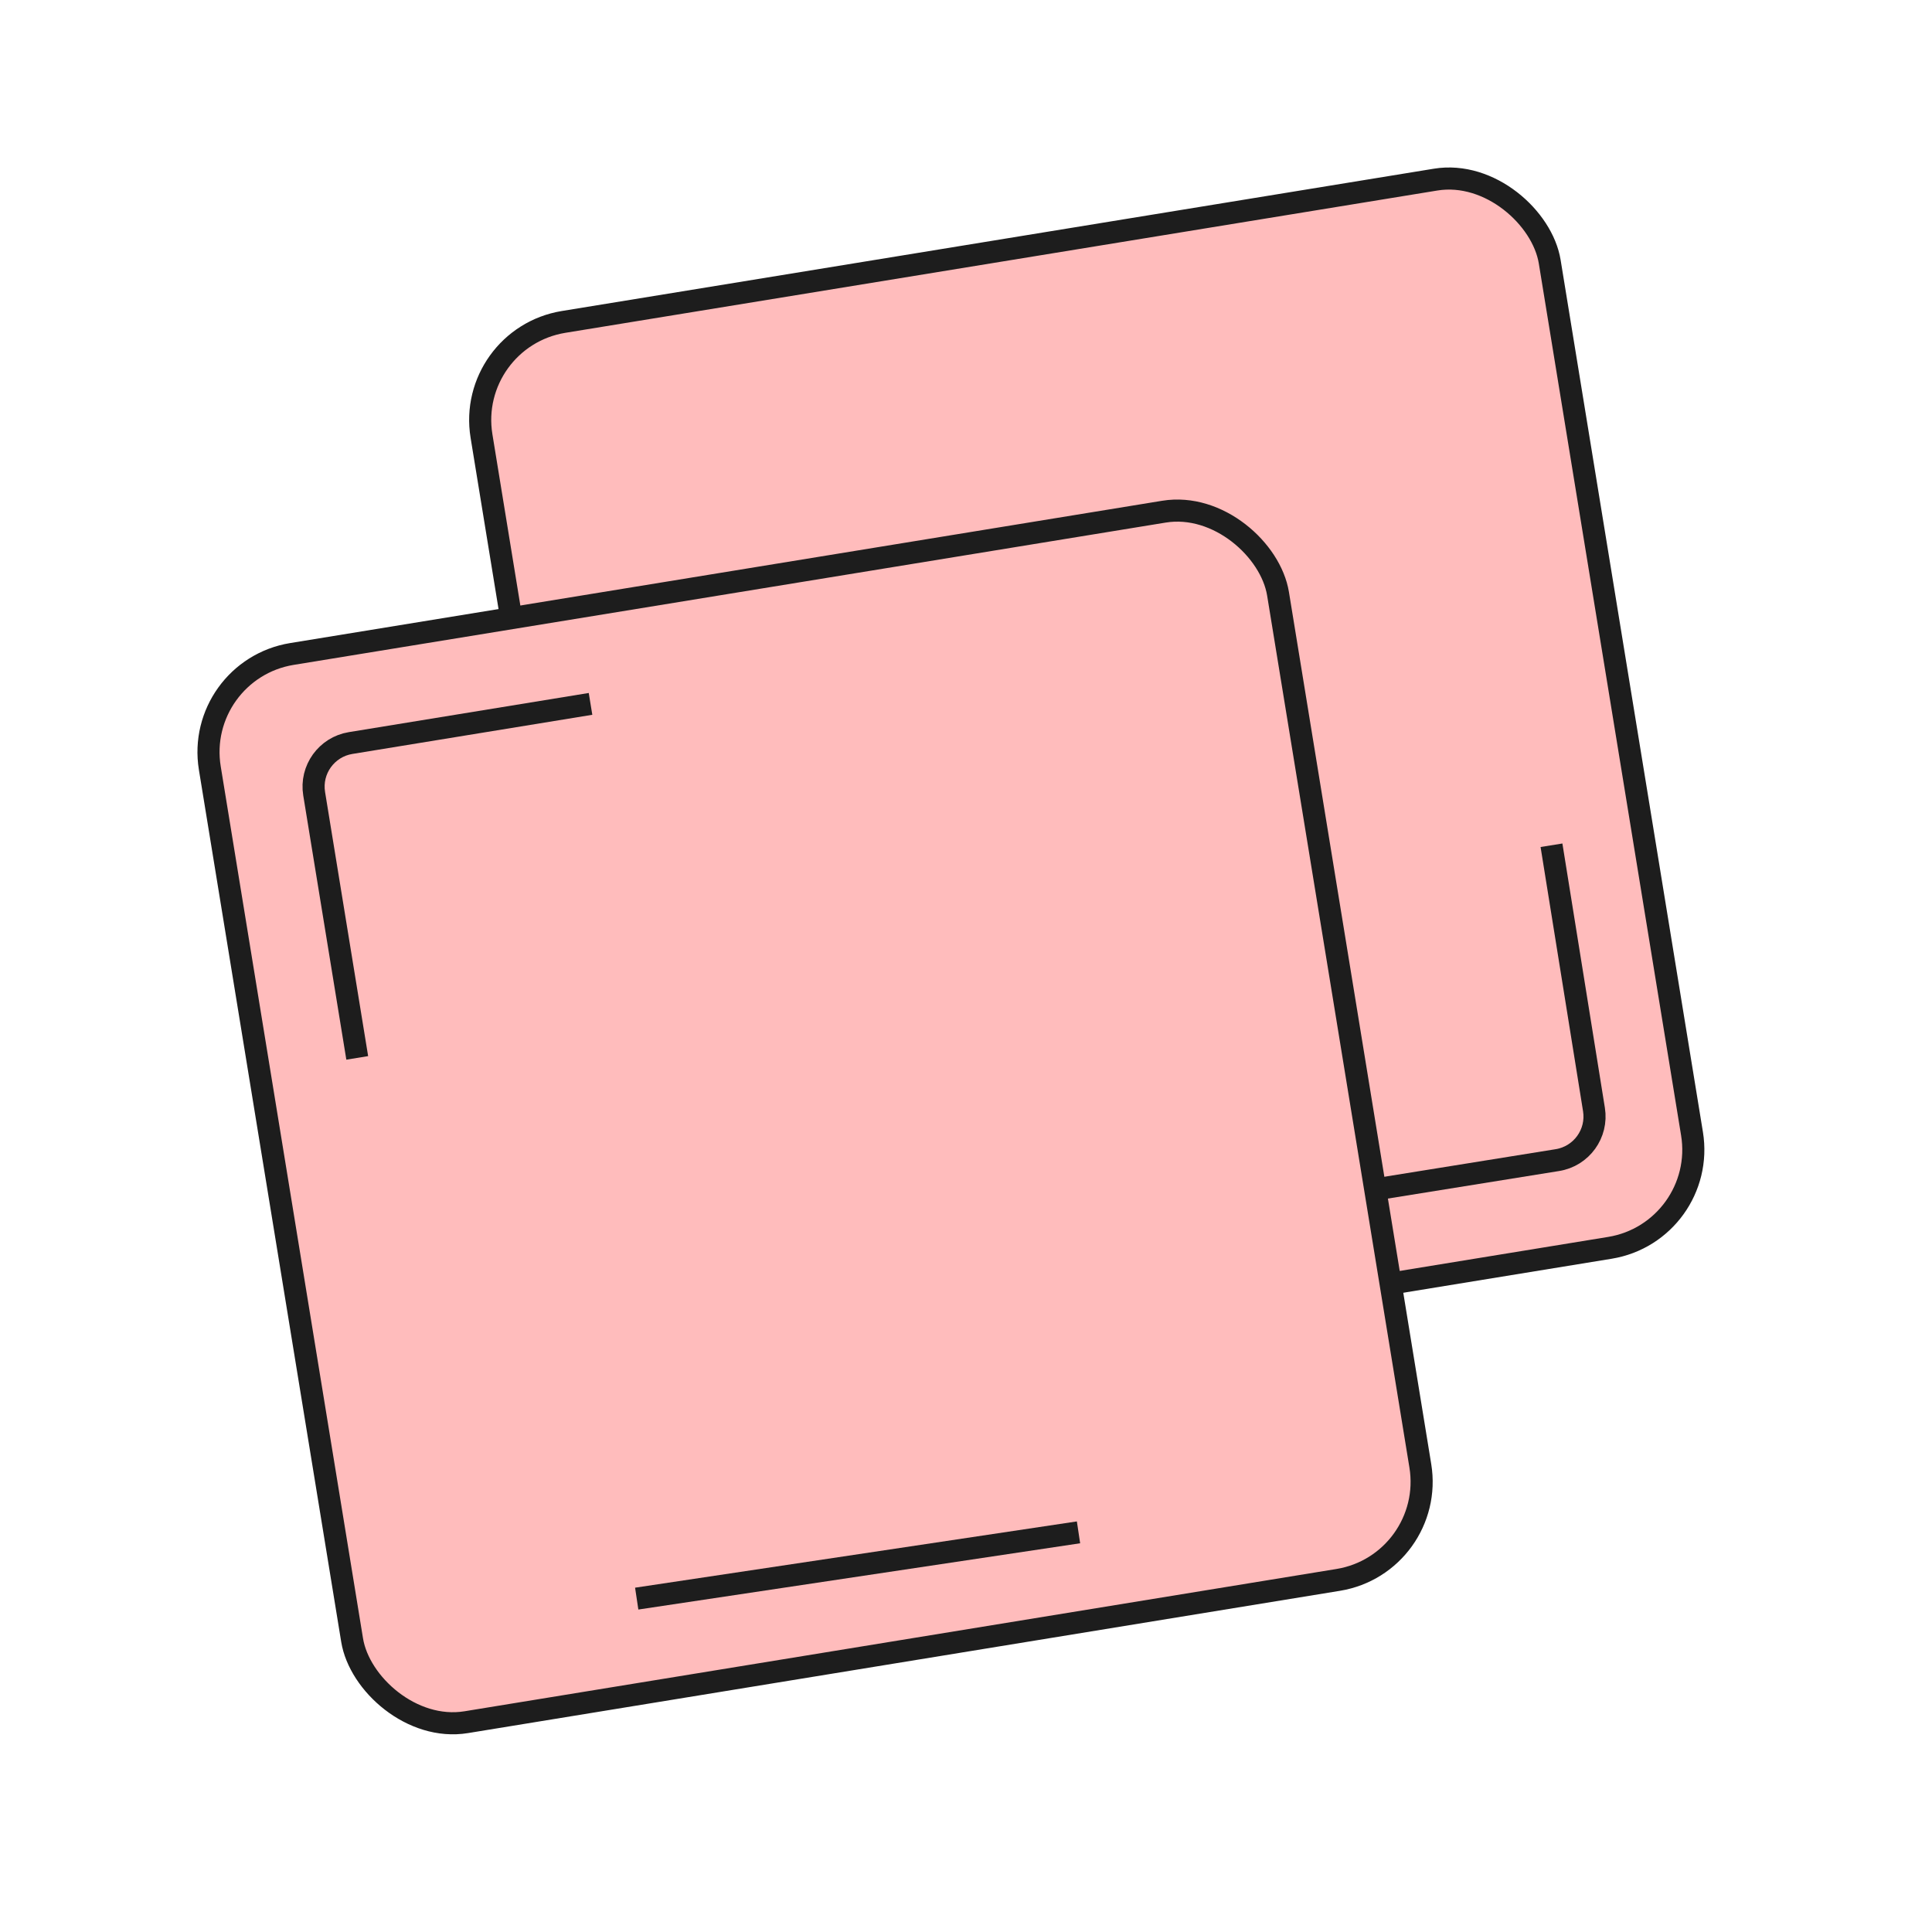 <svg xmlns="http://www.w3.org/2000/svg" fill="none" viewBox="0 0 64 64" height="64" width="64">
<rect stroke-width="0.732" stroke="#1D1D1D" fill="#FFBCBC" transform="rotate(-9.268 15.42 11.194)" rx="3.293" height="35.854" width="35.854" y="11.194" x="15.42"></rect>
<path stroke-width="0.732" stroke="#1D1D1D" d="M43.64 39.709L51.59 38.43C52.388 38.302 52.931 37.551 52.802 36.753L51.395 28"></path>
<rect stroke-width="0.732" stroke="#1D1D1D" fill="#FFBCBC" transform="rotate(-9.268 6.42 22.194)" rx="3.293" height="35.854" width="35.854" y="22.194" x="6.42"></rect>
<path stroke-width="0.732" stroke="#1D1D1D" d="M19.562 23.317L11.615 24.614C10.818 24.744 10.276 25.496 10.407 26.294L11.834 35.044"></path>
<line stroke-width="0.732" stroke="#1D1D1D" y2="50.761" x2="35.727" y1="52.956" x1="21.092"></line>
</svg>
